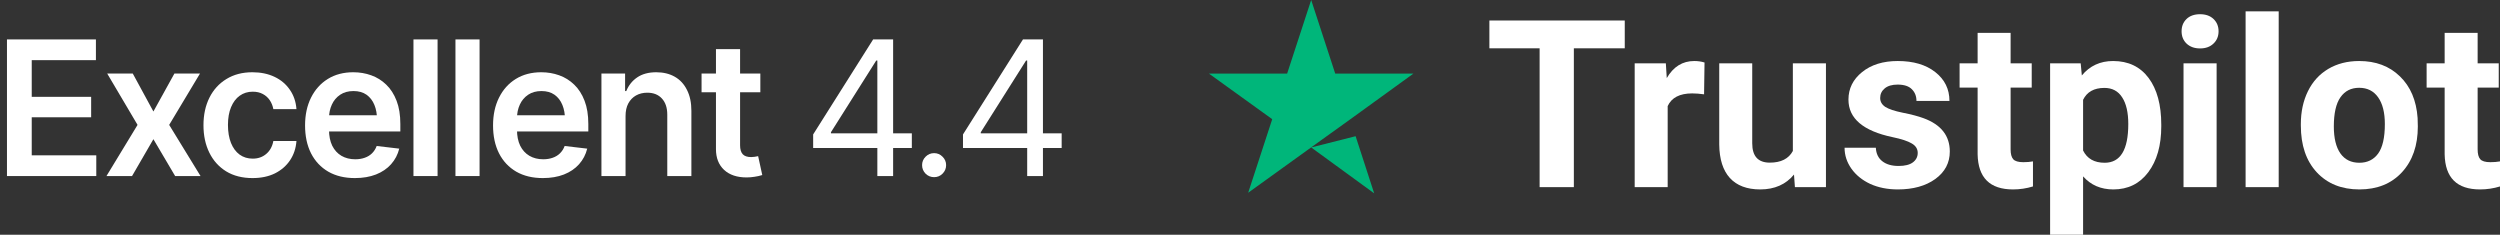 <svg width="213" height="20" viewBox="0 0 213 20" fill="none" xmlns="http://www.w3.org/2000/svg">
<rect x="0" y="0" width="213" height="20" fill="#333333" stroke="none"/>
<path d="M0.594 15V3.359H8.172V5.125H2.703V8.25H7.766V9.992H2.703V13.234H8.203V15H0.594Z" fill="white"/>
<path d="M11.312 6.266L13.07 9.5L14.859 6.266H17.039L14.414 10.641L17.086 15H14.922L13.07 11.859L11.25 15H9.07L11.719 10.641L9.133 6.266H11.312Z" fill="white"/>
<path d="M21.516 15.172C20.646 15.172 19.898 14.982 19.273 14.602C18.648 14.216 18.169 13.685 17.836 13.008C17.503 12.331 17.336 11.552 17.336 10.672C17.336 9.781 17.505 8.997 17.844 8.32C18.182 7.643 18.664 7.115 19.289 6.734C19.914 6.349 20.651 6.156 21.5 6.156C22.213 6.156 22.844 6.286 23.391 6.547C23.938 6.807 24.372 7.174 24.695 7.648C25.023 8.117 25.211 8.667 25.258 9.297H23.289C23.237 9.016 23.135 8.763 22.984 8.539C22.833 8.315 22.635 8.138 22.391 8.008C22.151 7.878 21.865 7.812 21.531 7.812C21.109 7.812 20.74 7.927 20.422 8.156C20.109 8.38 19.865 8.703 19.688 9.125C19.51 9.547 19.422 10.052 19.422 10.641C19.422 11.234 19.508 11.747 19.68 12.18C19.852 12.607 20.096 12.938 20.414 13.172C20.732 13.401 21.104 13.516 21.531 13.516C21.984 13.516 22.367 13.383 22.68 13.117C22.997 12.852 23.201 12.484 23.289 12.016H25.258C25.211 12.635 25.029 13.182 24.711 13.656C24.393 14.13 23.963 14.503 23.422 14.773C22.88 15.039 22.245 15.172 21.516 15.172Z" fill="white"/>
<path d="M30.234 15.172C29.359 15.172 28.604 14.99 27.969 14.625C27.333 14.255 26.844 13.734 26.5 13.062C26.162 12.391 25.992 11.599 25.992 10.688C25.992 9.786 26.162 8.997 26.5 8.32C26.838 7.638 27.315 7.107 27.93 6.727C28.544 6.346 29.268 6.156 30.102 6.156C30.638 6.156 31.146 6.242 31.625 6.414C32.109 6.586 32.536 6.852 32.906 7.211C33.281 7.57 33.575 8.029 33.789 8.586C34.003 9.138 34.109 9.797 34.109 10.562V11.203H26.953V9.82H33.086L32.125 10.227C32.125 9.732 32.05 9.302 31.898 8.938C31.747 8.568 31.523 8.279 31.227 8.07C30.93 7.862 30.56 7.758 30.117 7.758C29.674 7.758 29.297 7.862 28.984 8.07C28.672 8.279 28.435 8.56 28.273 8.914C28.112 9.263 28.031 9.654 28.031 10.086V11.047C28.031 11.578 28.122 12.034 28.305 12.414C28.492 12.789 28.753 13.075 29.086 13.273C29.424 13.471 29.818 13.57 30.266 13.57C30.557 13.57 30.823 13.529 31.062 13.445C31.307 13.362 31.516 13.237 31.688 13.07C31.865 12.898 32 12.688 32.094 12.438L34.016 12.664C33.891 13.169 33.659 13.612 33.32 13.992C32.987 14.367 32.557 14.659 32.031 14.867C31.51 15.07 30.912 15.172 30.234 15.172Z" fill="white"/>
<path d="M37.281 3.359V15H35.227V3.359H37.281Z" fill="white"/>
<path d="M40.859 3.359V15H38.805V3.359H40.859Z" fill="white"/>
<path d="M46.25 15.172C45.375 15.172 44.62 14.99 43.984 14.625C43.349 14.255 42.859 13.734 42.516 13.062C42.177 12.391 42.008 11.599 42.008 10.688C42.008 9.786 42.177 8.997 42.516 8.32C42.854 7.638 43.331 7.107 43.945 6.727C44.56 6.346 45.284 6.156 46.117 6.156C46.654 6.156 47.161 6.242 47.641 6.414C48.125 6.586 48.552 6.852 48.922 7.211C49.297 7.57 49.591 8.029 49.805 8.586C50.018 9.138 50.125 9.797 50.125 10.562V11.203H42.969V9.82H49.102L48.141 10.227C48.141 9.732 48.065 9.302 47.914 8.938C47.763 8.568 47.539 8.279 47.242 8.07C46.945 7.862 46.575 7.758 46.133 7.758C45.69 7.758 45.312 7.862 45 8.07C44.688 8.279 44.45 8.56 44.289 8.914C44.128 9.263 44.047 9.654 44.047 10.086V11.047C44.047 11.578 44.138 12.034 44.32 12.414C44.508 12.789 44.768 13.075 45.102 13.273C45.44 13.471 45.833 13.57 46.281 13.57C46.573 13.57 46.839 13.529 47.078 13.445C47.323 13.362 47.531 13.237 47.703 13.07C47.88 12.898 48.016 12.688 48.109 12.438L50.031 12.664C49.906 13.169 49.675 13.612 49.336 13.992C49.003 14.367 48.573 14.659 48.047 14.867C47.526 15.07 46.927 15.172 46.25 15.172Z" fill="white"/>
<path d="M53.297 9.891V15H51.242V6.266H53.258V7.758H53.359C53.557 7.268 53.867 6.88 54.289 6.594C54.716 6.302 55.258 6.156 55.914 6.156C56.518 6.156 57.044 6.284 57.492 6.539C57.94 6.794 58.286 7.169 58.531 7.664C58.781 8.154 58.906 8.747 58.906 9.445V15H56.852V9.766C56.852 9.182 56.7 8.727 56.398 8.398C56.096 8.065 55.68 7.898 55.148 7.898C54.789 7.898 54.469 7.977 54.188 8.133C53.911 8.289 53.693 8.516 53.531 8.812C53.375 9.104 53.297 9.464 53.297 9.891Z" fill="white"/>
<path d="M64.781 6.266V7.859H59.773V6.266H64.781ZM61 4.188H63.055V12.375C63.055 12.719 63.13 12.974 63.281 13.141C63.432 13.302 63.672 13.383 64 13.383C64.088 13.383 64.188 13.375 64.297 13.359C64.406 13.344 64.505 13.325 64.594 13.305L64.945 14.914C64.727 14.982 64.505 15.031 64.281 15.062C64.057 15.099 63.833 15.117 63.609 15.117C62.797 15.117 62.159 14.904 61.695 14.477C61.232 14.044 61 13.456 61 12.711V4.188Z" fill="white"/>
<path d="M69.281 12.609V11.453L74.391 3.359H75.234V5.156H74.656L70.797 11.266V11.359H77.688V12.609H69.281ZM74.75 15V3.359H76.094V15H74.75Z" fill="white"/>
<path d="M79.586 15.094C79.305 15.094 79.062 14.995 78.859 14.797C78.662 14.594 78.562 14.352 78.562 14.07C78.562 13.789 78.662 13.55 78.859 13.352C79.062 13.148 79.305 13.047 79.586 13.047C79.867 13.047 80.107 13.148 80.305 13.352C80.508 13.55 80.609 13.789 80.609 14.07C80.609 14.352 80.508 14.594 80.305 14.797C80.107 14.995 79.867 15.094 79.586 15.094Z" fill="white"/>
<path d="M82.047 12.609V11.453L87.156 3.359H88V5.156H87.422L83.562 11.266V11.359H90.453V12.609H82.047ZM87.516 15V3.359H88.859V15H87.516Z" fill="white"/>
<path d="M111.713 12.563L115.498 11.604L117.08 16.474L111.713 12.563ZM120.425 6.269H113.761L111.713 0L109.664 6.269H103L108.393 10.154L106.345 16.422L111.738 12.537L115.057 10.154L120.425 6.269Z" fill="#00B67A"/>
<path d="M211.095 2.8V5.394H212.893V7.461H211.095V12.726C211.095 13.116 211.169 13.396 211.318 13.565C211.467 13.734 211.753 13.818 212.174 13.818C212.485 13.818 212.761 13.796 213 13.75V15.885C212.449 16.054 211.882 16.139 211.299 16.139C209.328 16.139 208.323 15.141 208.284 13.146V7.461H206.748V5.394H208.284V2.8H211.095Z" fill="white"/>
<path d="M196.032 10.571C196.032 9.525 196.233 8.592 196.635 7.773C197.037 6.954 197.614 6.32 198.366 5.872C199.124 5.423 200.003 5.199 201.001 5.199C202.421 5.199 203.578 5.634 204.472 6.505C205.374 7.376 205.876 8.559 205.98 10.054L205.999 10.776C205.999 12.395 205.549 13.695 204.647 14.676C203.746 15.651 202.537 16.139 201.021 16.139C199.504 16.139 198.291 15.651 197.384 14.676C196.483 13.701 196.032 12.375 196.032 10.698V10.571ZM198.842 10.776C198.842 11.777 199.03 12.544 199.406 13.077C199.782 13.604 200.32 13.867 201.021 13.867C201.701 13.867 202.233 13.607 202.615 13.087C202.998 12.56 203.189 11.722 203.189 10.571C203.189 9.59 202.998 8.829 202.615 8.29C202.233 7.75 201.695 7.48 201.001 7.48C200.314 7.48 199.782 7.75 199.406 8.29C199.03 8.823 198.842 9.651 198.842 10.776Z" fill="white"/>
<path d="M194.145 15.944H191.325V0.967H194.145V15.944Z" fill="white"/>
<path d="M188.856 15.944H186.036V5.394H188.856V15.944ZM185.871 2.664C185.871 2.241 186.01 1.893 186.289 1.62C186.574 1.347 186.96 1.211 187.446 1.211C187.926 1.211 188.309 1.347 188.594 1.62C188.879 1.893 189.022 2.241 189.022 2.664C189.022 3.093 188.876 3.444 188.584 3.717C188.299 3.99 187.92 4.126 187.446 4.126C186.973 4.126 186.591 3.99 186.299 3.717C186.014 3.444 185.871 3.093 185.871 2.664Z" fill="white"/>
<path d="M184.14 10.766C184.14 12.391 183.77 13.695 183.031 14.676C182.299 15.651 181.307 16.139 180.056 16.139C178.993 16.139 178.134 15.768 177.479 15.027V20H174.669V5.394H177.275L177.372 6.427C178.053 5.608 178.941 5.199 180.036 5.199C181.333 5.199 182.341 5.68 183.061 6.642C183.78 7.604 184.14 8.93 184.14 10.62V10.766ZM181.33 10.562C181.33 9.58 181.155 8.823 180.805 8.29C180.461 7.757 179.959 7.49 179.297 7.49C178.416 7.49 177.81 7.828 177.479 8.504V12.823C177.823 13.519 178.435 13.867 179.317 13.867C180.659 13.867 181.33 12.765 181.33 10.562Z" fill="white"/>
<path d="M171.304 2.8V5.394H173.102V7.461H171.304V12.726C171.304 13.116 171.378 13.396 171.527 13.565C171.676 13.734 171.962 13.818 172.383 13.818C172.694 13.818 172.97 13.796 173.209 13.75V15.885C172.658 16.054 172.091 16.139 171.508 16.139C169.537 16.139 168.532 15.141 168.493 13.146V7.461H166.957V5.394H168.493V2.8H171.304Z" fill="white"/>
<path d="M163.39 13.028C163.39 12.684 163.218 12.414 162.875 12.219C162.538 12.018 161.993 11.839 161.241 11.683C158.739 11.156 157.488 10.09 157.488 8.485C157.488 7.549 157.874 6.769 158.645 6.145C159.423 5.514 160.437 5.199 161.689 5.199C163.024 5.199 164.09 5.514 164.888 6.145C165.691 6.775 166.093 7.594 166.093 8.602H163.283C163.283 8.199 163.154 7.867 162.894 7.607C162.635 7.341 162.23 7.207 161.679 7.207C161.206 7.207 160.839 7.315 160.58 7.529C160.321 7.744 160.191 8.017 160.191 8.348C160.191 8.66 160.337 8.914 160.629 9.109C160.927 9.297 161.426 9.463 162.126 9.606C162.826 9.742 163.416 9.898 163.896 10.074C165.38 10.62 166.123 11.566 166.123 12.911C166.123 13.873 165.711 14.653 164.888 15.251C164.064 15.843 163.001 16.139 161.698 16.139C160.817 16.139 160.032 15.983 159.345 15.671C158.664 15.352 158.13 14.92 157.741 14.374C157.352 13.821 157.157 13.227 157.157 12.589H159.822C159.847 13.09 160.032 13.474 160.376 13.74C160.719 14.007 161.18 14.14 161.757 14.14C162.295 14.14 162.7 14.039 162.972 13.838C163.251 13.63 163.39 13.36 163.39 13.028Z" fill="white"/>
<path d="M152.849 14.871C152.155 15.716 151.196 16.139 149.97 16.139C148.842 16.139 147.98 15.814 147.384 15.164C146.794 14.514 146.492 13.562 146.479 12.307V5.394H149.29V12.21C149.29 13.308 149.789 13.857 150.787 13.857C151.74 13.857 152.395 13.526 152.751 12.863V5.394H155.571V15.944H152.926L152.849 14.871Z" fill="white"/>
<path d="M145.187 8.036C144.805 7.984 144.468 7.958 144.176 7.958C143.113 7.958 142.416 8.319 142.086 9.04V15.944H139.275V5.394H141.93L142.008 6.652C142.572 5.683 143.353 5.199 144.351 5.199C144.662 5.199 144.954 5.241 145.226 5.325L145.187 8.036Z" fill="white"/>
<path d="M138.429 4.116H134.092V15.944H131.175V4.116H126.896V1.747H138.429V4.116Z" fill="white"/>
</svg>
